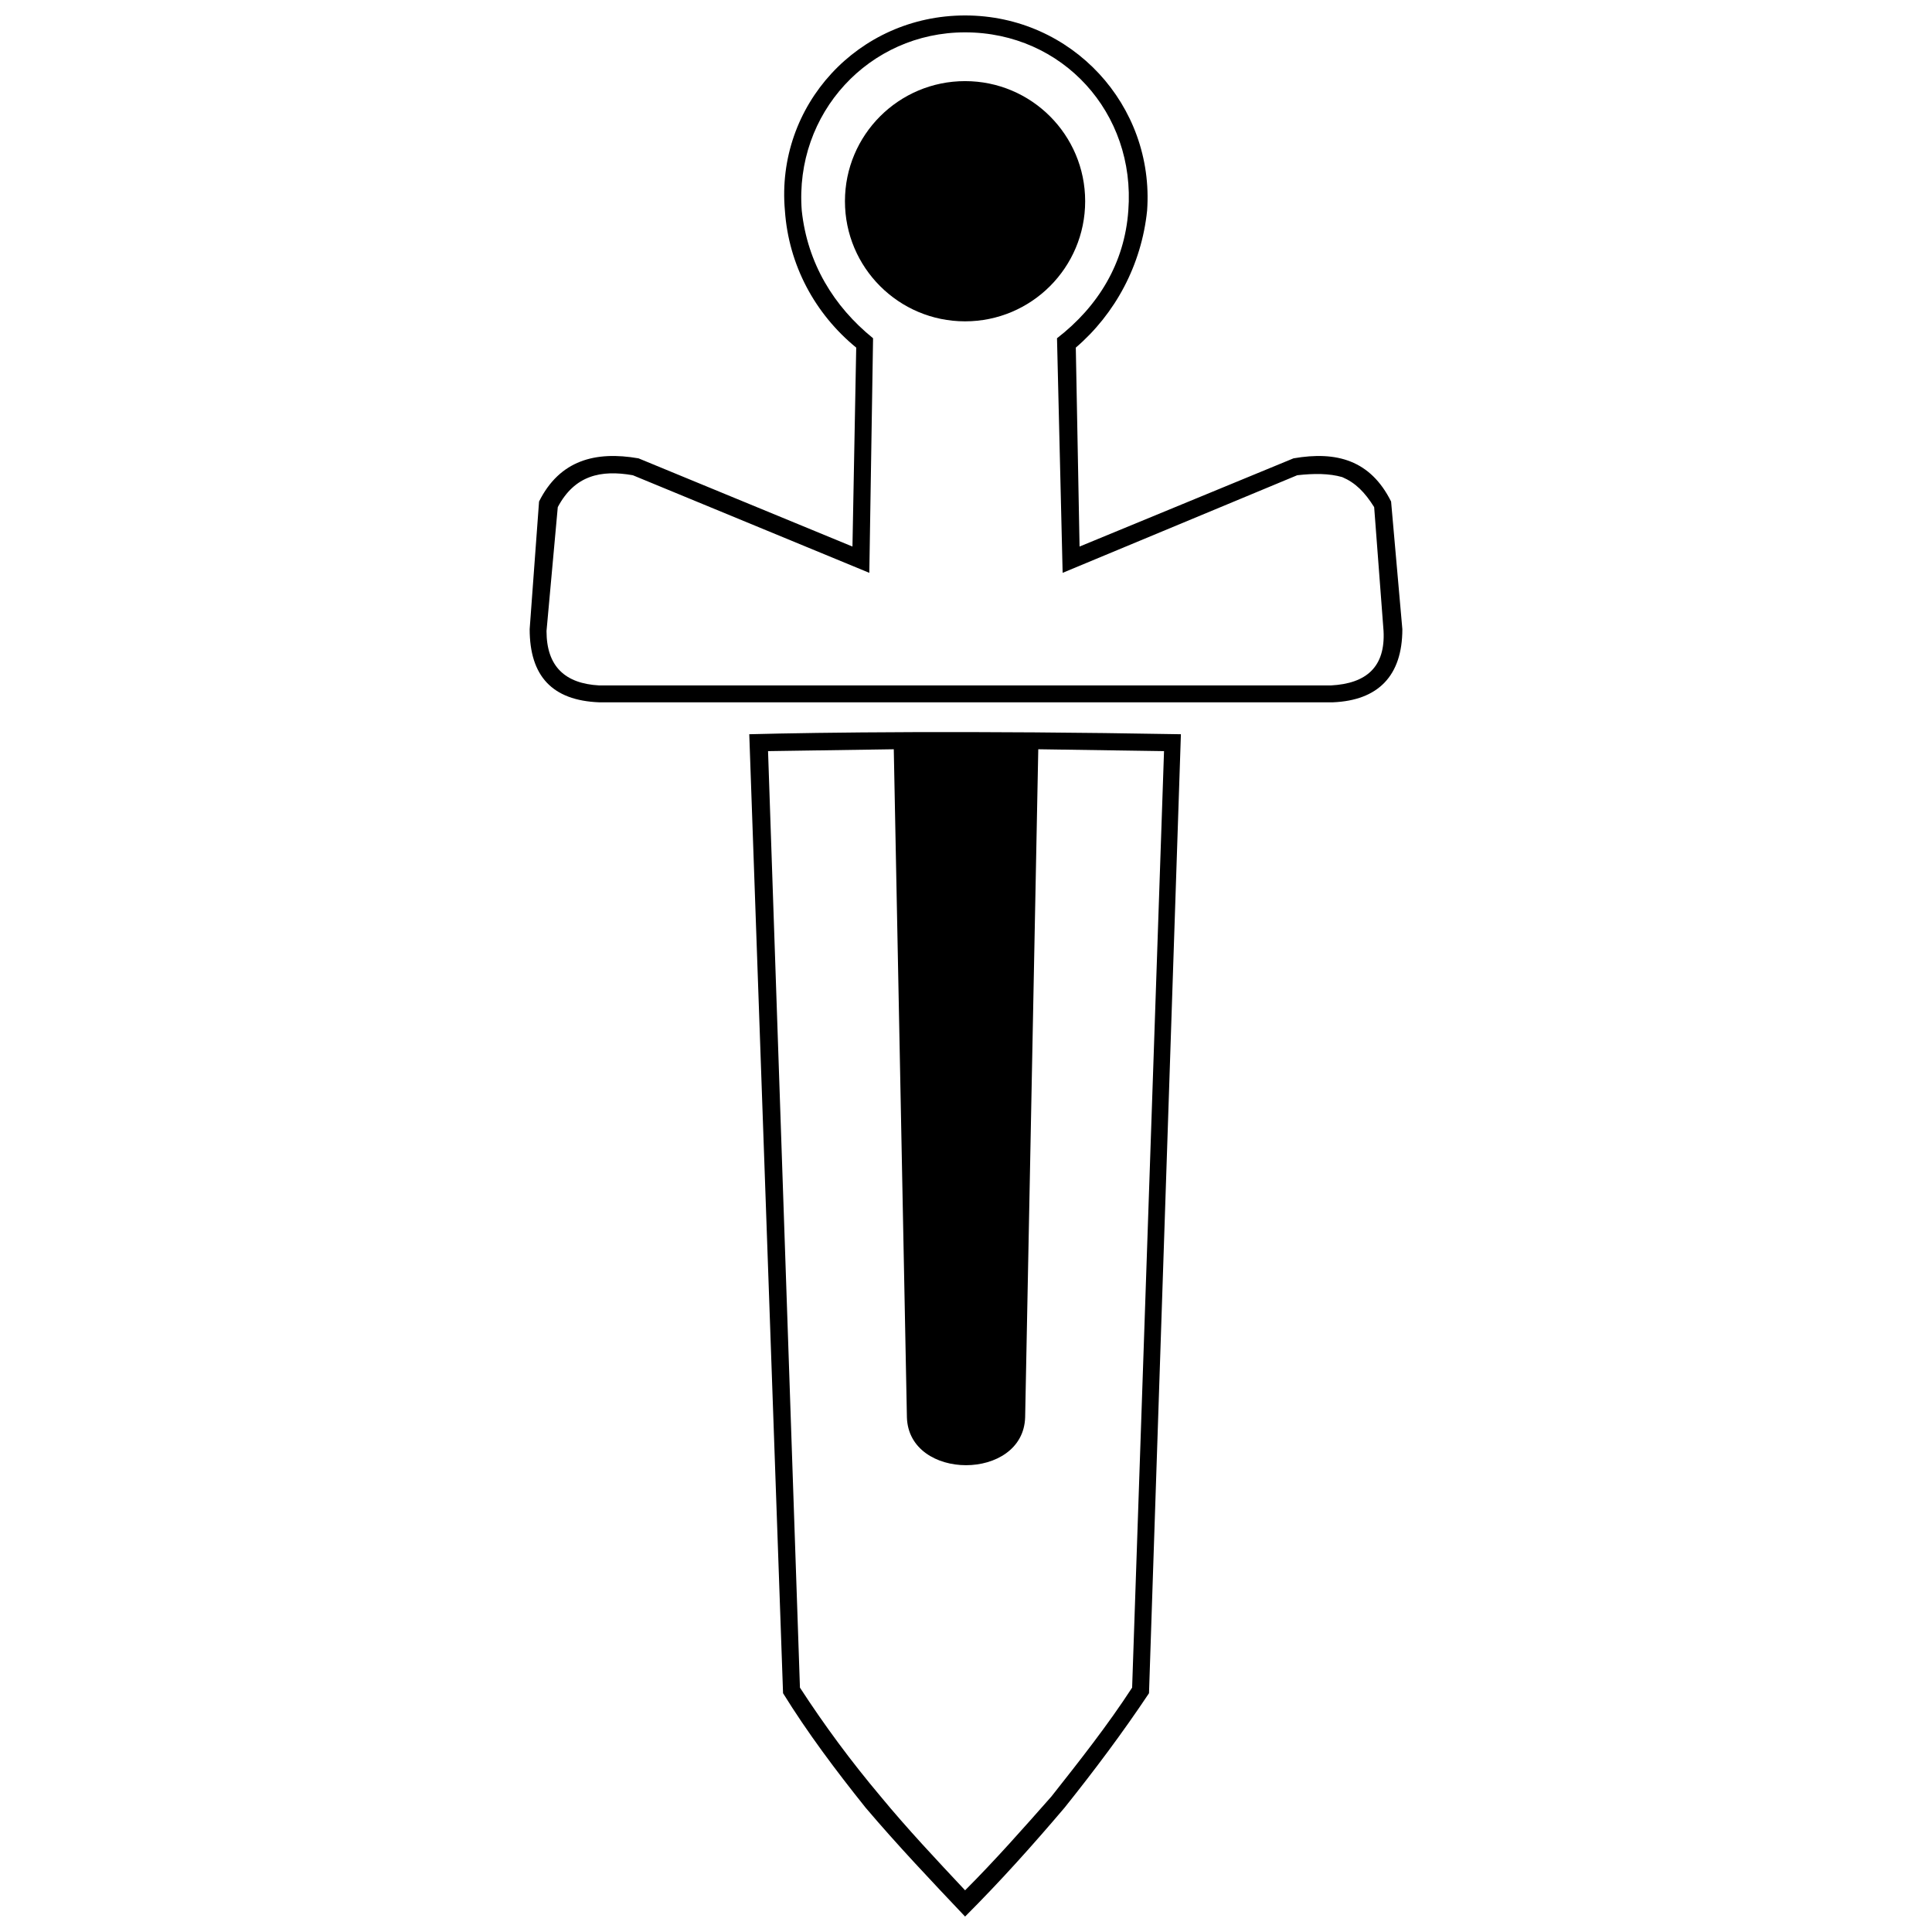 <?xml version="1.0" encoding="UTF-8"?>
<!-- Uploaded to: ICON Repo, www.svgrepo.com, Generator: ICON Repo Mixer Tools -->
<svg width="800px" height="800px" version="1.1" viewBox="144 144 512 512" xmlns="http://www.w3.org/2000/svg">
 <defs>
  <clipPath id="b">
   <path d="m284 148.09h232v182.91h-232z"/>
  </clipPath>
  <clipPath id="a">
   <path d="m342 338h115v313.9h-115z"/>
  </clipPath>
 </defs>
 <g clip-path="url(#b)">
  <path d="m302.77 330.12c-12.434-0.496-18.402-6.961-18.402-19.395l2.488-33.82c5.473-10.941 14.922-13.43 26.359-11.438l56.695 23.375 0.996-52.719c-10.941-8.953-17.906-21.883-18.898-36.305-2.488-27.852 19.395-51.723 47.746-51.723 28.348 0 50.23 23.871 48.242 51.723-1.492 14.422-8.453 27.355-18.898 36.305l0.996 52.719 56.695-23.375c11.438-1.988 20.391 0.496 25.863 11.438l2.984 33.82c0 12.434-6.465 18.898-18.402 19.395zm0-4.477h193.96c9.449-0.496 14.422-4.973 13.926-14.422l-2.488-32.824c-2.488-3.981-4.973-6.465-8.453-7.957-3.481-0.996-7.461-0.996-11.938-0.496l-62.168 25.863-1.492-62.168c10.941-8.453 17.906-19.895 18.898-33.82 1.988-25.863-17.406-47.246-43.27-47.246-25.363 0-45.258 21.387-43.27 47.246 1.492 13.926 8.453 25.363 18.898 33.82l-0.996 62.168-62.664-25.863c-8.453-1.492-15.418 0-19.895 8.453l-2.984 32.824c0 9.449 4.973 13.926 13.926 14.422z"/>
 </g>
 <g clip-path="url(#a)">
  <path d="m456.95 338.58-8.453 254.14c-6.961 10.445-14.422 20.391-22.379 30.34-8.453 9.945-16.91 19.395-26.359 28.848-8.953-9.449-17.906-18.898-26.359-28.848-7.957-9.945-15.418-19.895-21.883-30.34l-8.953-254.14c18.898-0.496 58.688-0.996 114.39 0zm-37.797 3.981-3.481 177.05c-0.496 16.91-30.836 16.91-31.332 0l-3.481-177.05-33.32 0.496 8.453 248.18c6.465 9.945 13.43 19.395 21.387 28.848 6.961 8.453 14.922 16.91 22.379 24.867 7.957-7.957 15.418-16.414 22.879-24.867 7.461-9.449 14.922-18.898 21.387-28.848l8.453-248.18-33.32-0.496z"/>
 </g>
 <path d="m431.58 197.33c0 17.578-14.25 31.828-31.828 31.828s-31.832-14.25-31.832-31.828c0-17.582 14.254-31.832 31.832-31.832s31.828 14.25 31.828 31.832" fill-rule="evenodd"/>
</svg>